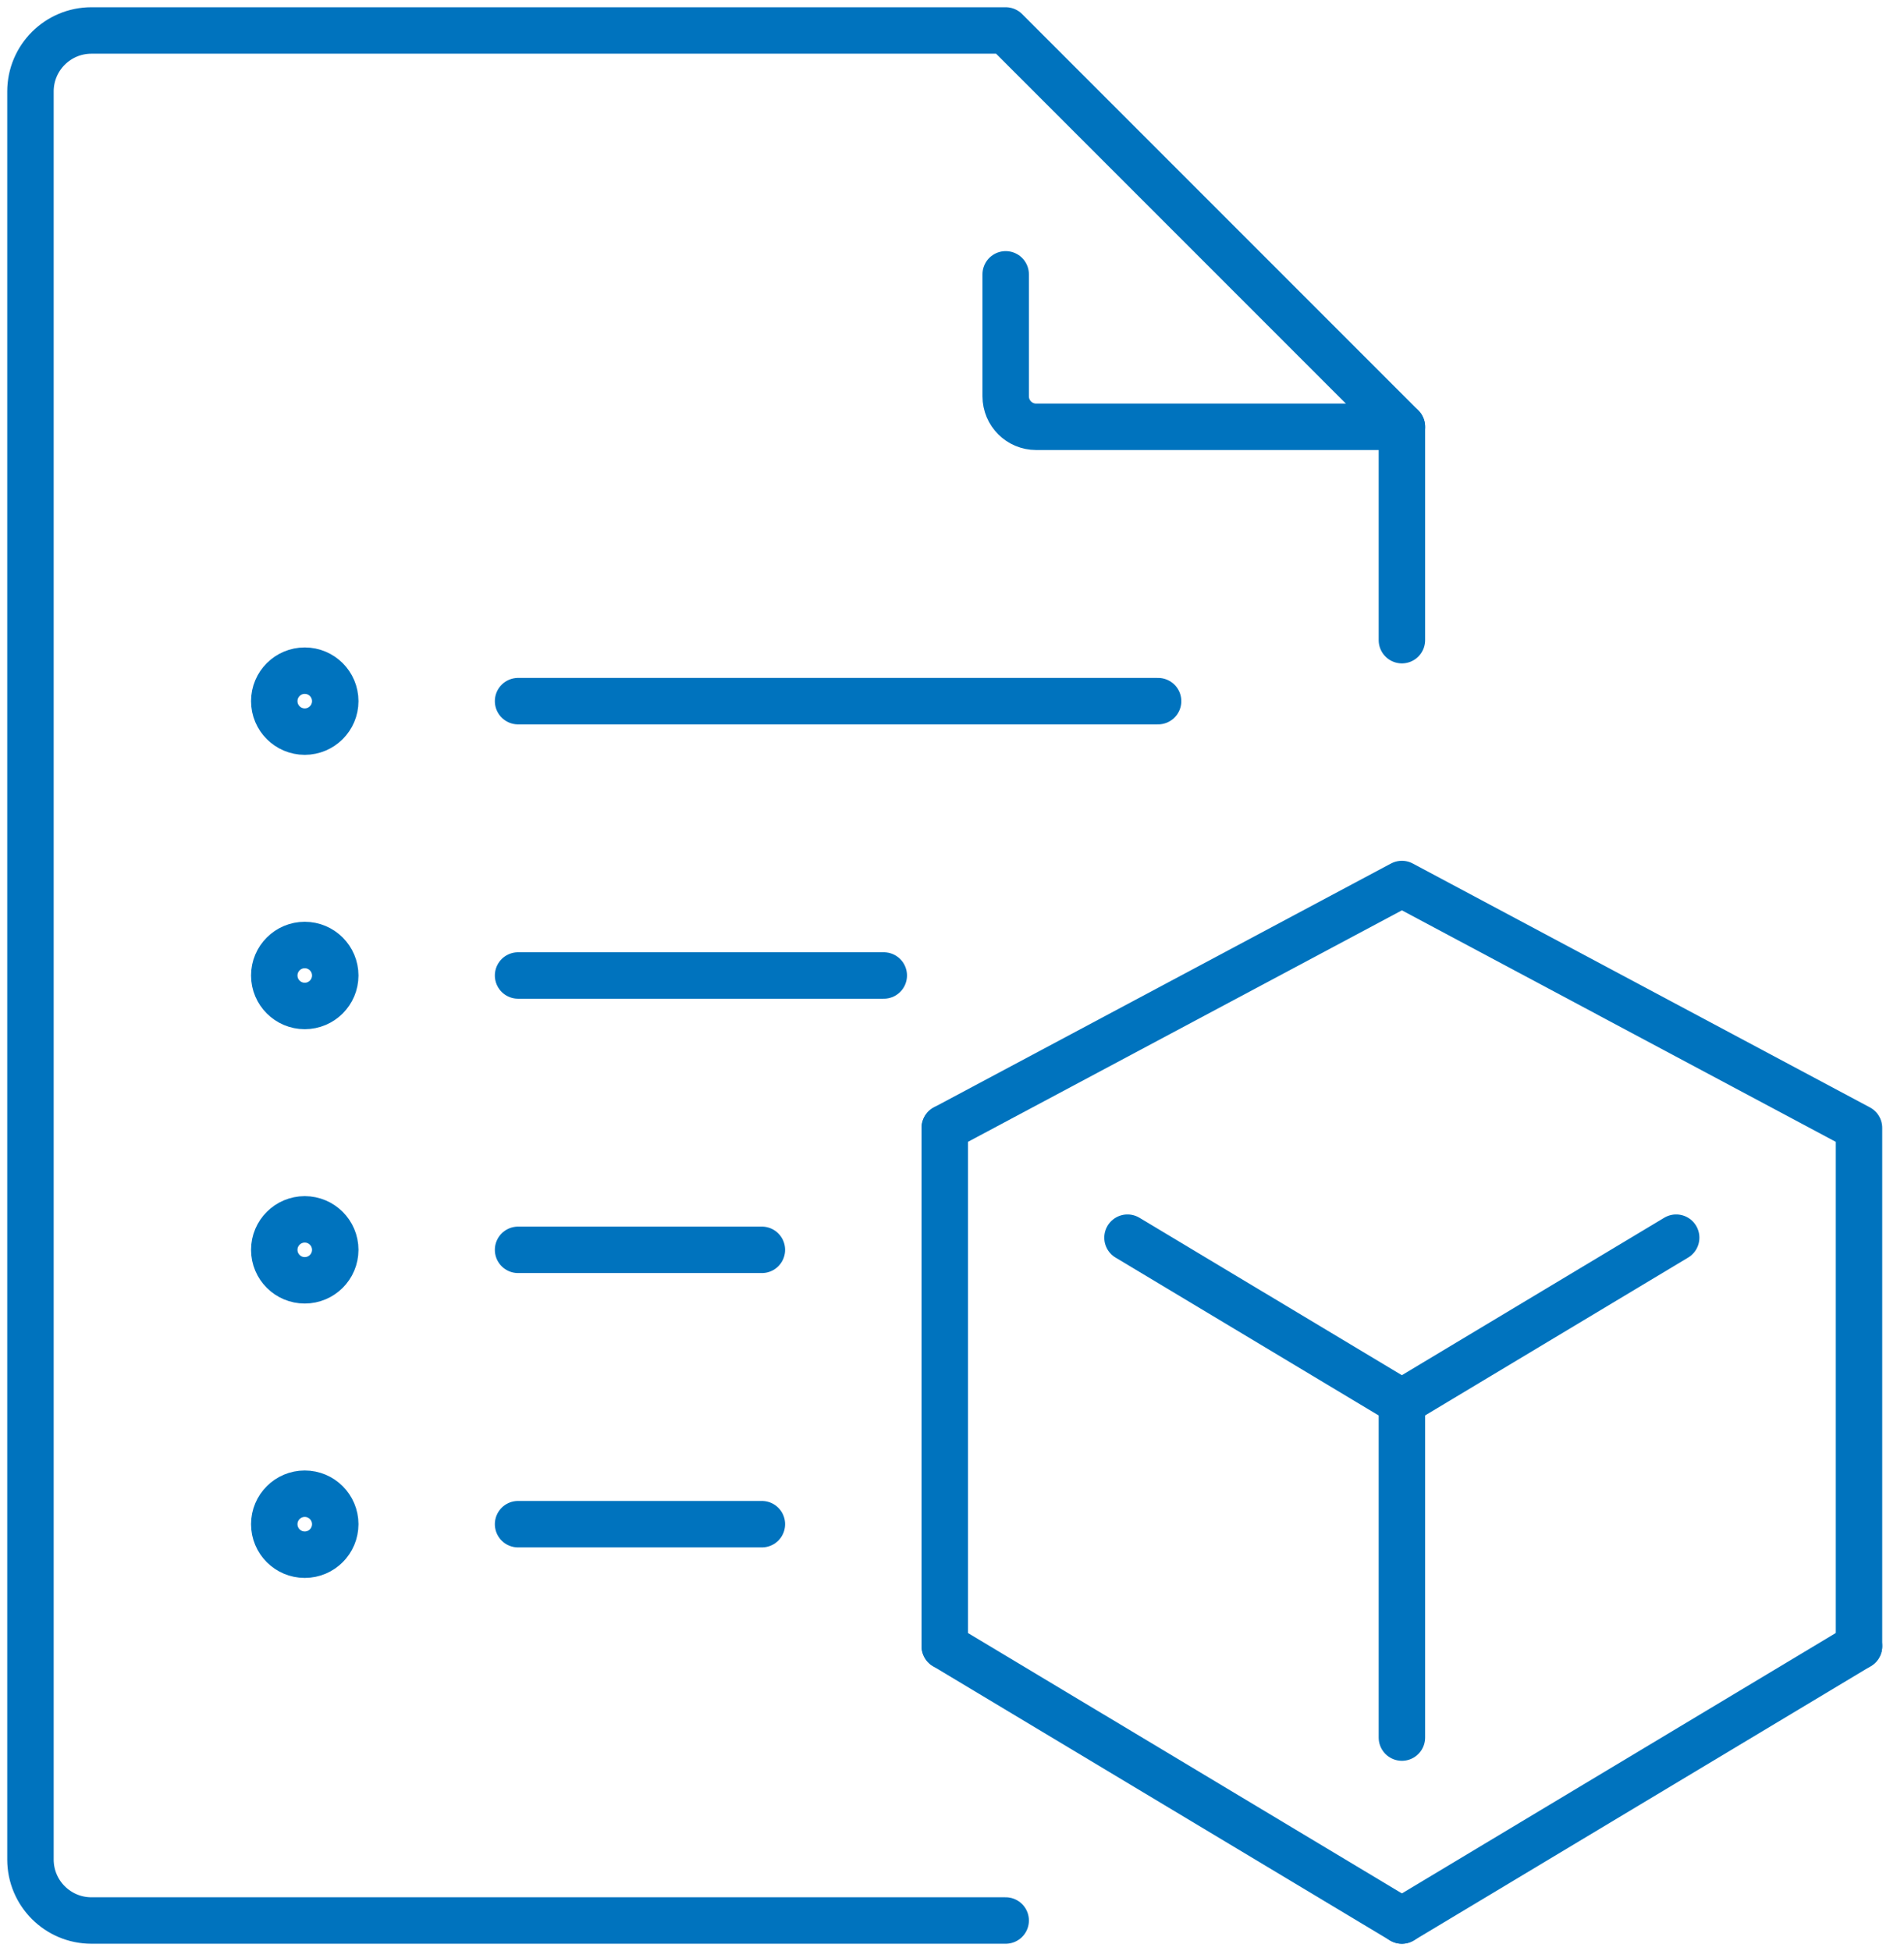 <svg width="41" height="42" viewBox="0 0 41 42" fill="none" xmlns="http://www.w3.org/2000/svg">
<path d="M30.188 13.781V9.188L21.656 0.656H1.969C1.244 0.656 0.656 1.244 0.656 1.969V40.031C0.656 40.756 1.244 41.344 1.969 41.344H21.656" stroke="#0073BE" stroke-linecap="round" stroke-linejoin="round"/>
<path d="M30.188 9.188H22.312C21.95 9.188 21.656 8.894 21.656 8.531V5.906" stroke="#0073BE" stroke-linecap="round" stroke-linejoin="round"/>
<path d="M11.156 15.094H24.938" stroke="#0073BE" stroke-linecap="round" stroke-linejoin="round"/>
<path d="M11.156 21H19.031" stroke="#0073BE" stroke-linecap="round" stroke-linejoin="round"/>
<path d="M11.156 26.906H16.406" stroke="#0073BE" stroke-linecap="round" stroke-linejoin="round"/>
<path d="M11.156 32.812H16.406" stroke="#0073BE" stroke-linecap="round" stroke-linejoin="round"/>
<path d="M6.562 15.75C6.925 15.75 7.219 15.456 7.219 15.094C7.219 14.731 6.925 14.438 6.562 14.438C6.2 14.438 5.906 14.731 5.906 15.094C5.906 15.456 6.2 15.75 6.562 15.75Z" stroke="#0073BE" stroke-linecap="round" stroke-linejoin="round"/>
<path d="M6.562 21.656C6.925 21.656 7.219 21.362 7.219 21C7.219 20.638 6.925 20.344 6.562 20.344C6.2 20.344 5.906 20.638 5.906 21C5.906 21.362 6.2 21.656 6.562 21.656Z" stroke="#0073BE" stroke-linecap="round" stroke-linejoin="round"/>
<path d="M6.562 27.562C6.925 27.562 7.219 27.269 7.219 26.906C7.219 26.544 6.925 26.25 6.562 26.25C6.2 26.25 5.906 26.544 5.906 26.906C5.906 27.269 6.2 27.562 6.562 27.562Z" stroke="#0073BE" stroke-linecap="round" stroke-linejoin="round"/>
<path d="M6.562 33.469C6.925 33.469 7.219 33.175 7.219 32.812C7.219 32.45 6.925 32.156 6.562 32.156C6.2 32.156 5.906 32.45 5.906 32.812C5.906 33.175 6.2 33.469 6.562 33.469Z" stroke="#0073BE" stroke-linecap="round" stroke-linejoin="round"/>
<path d="M24.279 26.644L30.187 30.188L36.094 26.644" stroke="#0073BE" stroke-linecap="round" stroke-linejoin="round"/>
<path d="M40.031 35.438V24.281L30.188 19.031L20.344 24.281" stroke="#0073BE" stroke-linecap="round" stroke-linejoin="round"/>
<path d="M20.344 24.281V35.438" stroke="#0073BE" stroke-linecap="round" stroke-linejoin="round"/>
<path d="M30.188 37.406V30.188" stroke="#0073BE" stroke-linecap="round" stroke-linejoin="round"/>
<path d="M20.344 35.438L30.188 41.344" stroke="#0073BE" stroke-linecap="round" stroke-linejoin="round"/>
<path d="M30.188 41.344L40.031 35.438" stroke="#0073BE" stroke-linecap="round" stroke-linejoin="round"/>
</svg>
